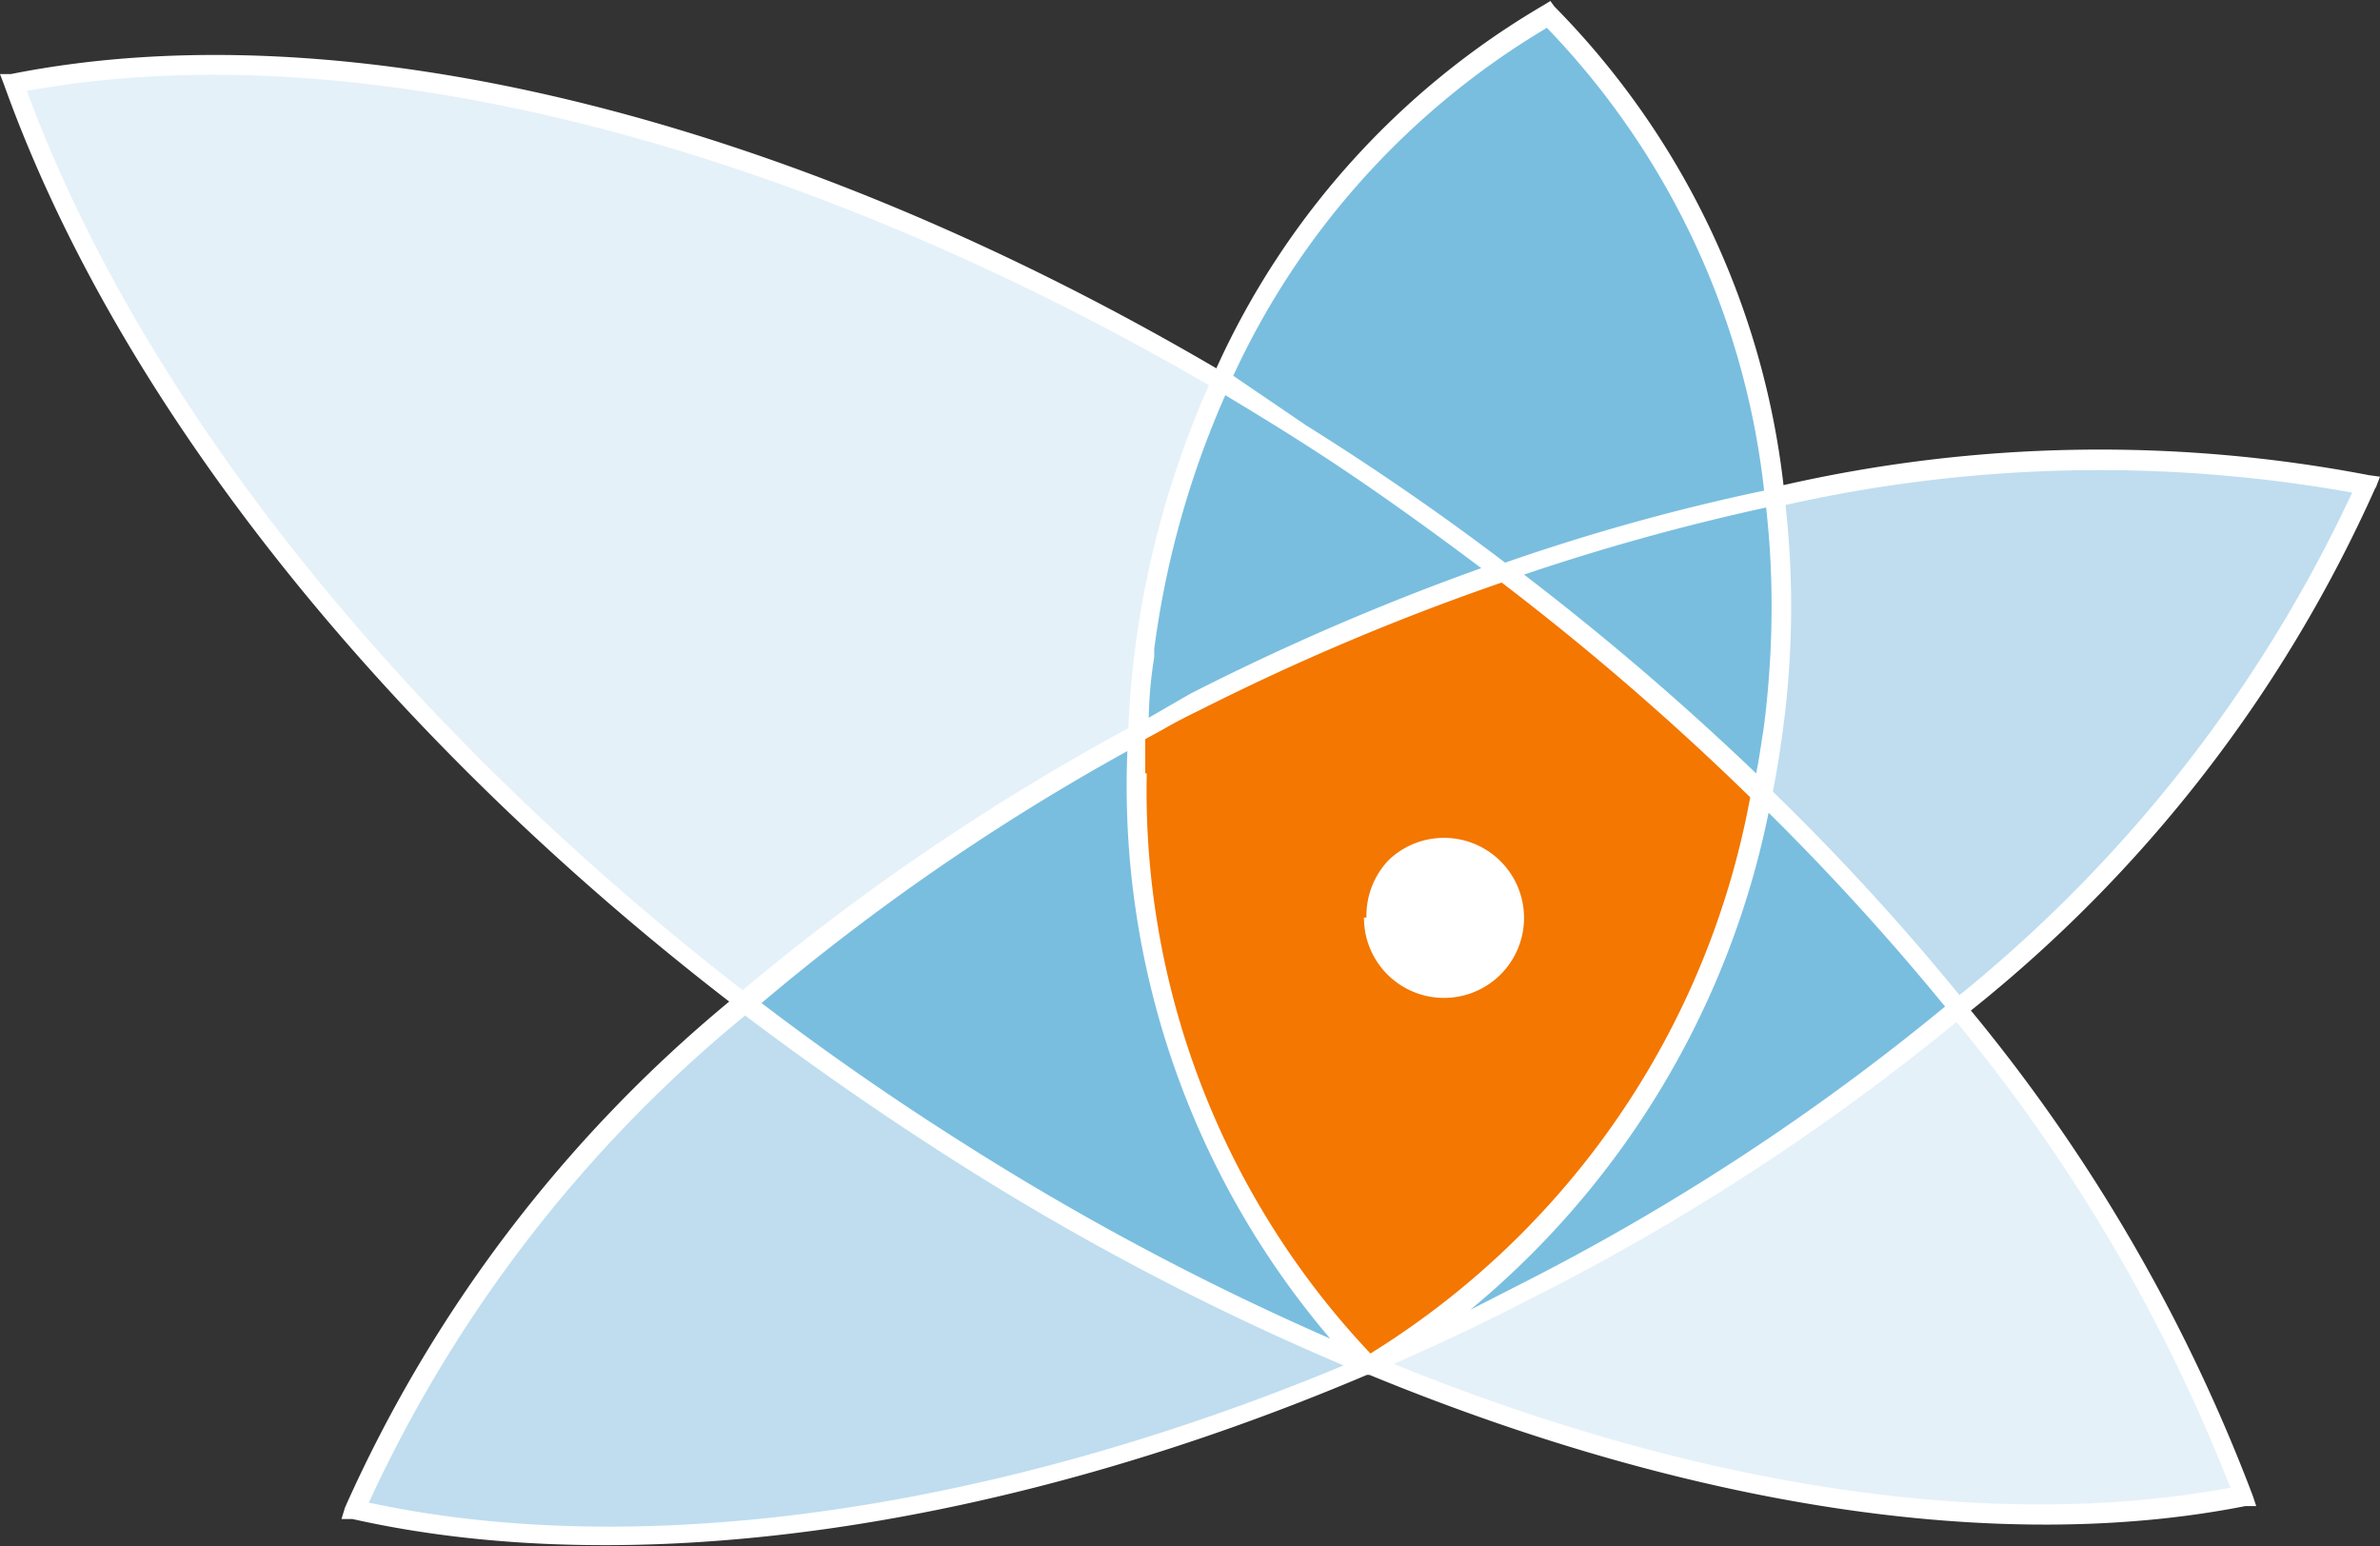 <svg id="Layer_1" data-name="Layer 1" xmlns="http://www.w3.org/2000/svg" viewBox="0 0 47.88 31.11"><rect x="0" y="0" width="47.88" height="31.11" fill="#333333" stroke="none"/><defs><style>.cls-1{fill:#79bedf}</style></defs><path class="cls-1" d="M31.31 20.93a42.69 42.69 0 015.45-1.51 16.25 16.25 0 00-4.55-9.74 16.27 16.27 0 00-6.59 7.43c.54.32 1.08.65 1.62 1C28.66 19 30 20 31.31 20.93" transform="translate(-1.06 -9.44)"/><path d="M24.08 22.48a18.67 18.67 0 011.54-5.37c-8.9-5.24-17.87-7.27-24.3-6 2.23 6.2 7.47 13 14.72 18.51a44.91 44.91 0 017.9-5.41 14.57 14.57 0 01.14-1.73m7.64 12.98c-1 .53-2.08 1-3.11 1.45 6.56 2.71 12.76 3.61 17.62 2.66a35 35 0 00-5.76-9.86 46.56 46.56 0 01-8.73 5.75" transform="translate(-1.06 -9.44)" fill="#e5f1f9"/><path class="cls-1" d="M23.94 24.21c.39-.22.79-.43 1.19-.64a49.47 49.47 0 016.18-2.64C30 20 28.66 19 27.24 18.11c-.54-.35-1.08-.68-1.62-1a18.67 18.67 0 00-1.54 5.37c-.07.58-.12 1.16-.14 1.73" transform="translate(-1.06 -9.44)"/><path d="M36.73 24.13c-.06.43-.13.86-.22 1.28a50.33 50.33 0 013.94 4.31 28.06 28.06 0 008.22-10.55 28.8 28.8 0 00-11.91.25 18.56 18.56 0 010 4.71m-16.48 8.45c-1.48-.94-2.9-1.93-4.24-3a27.81 27.81 0 00-7.86 10.27c5.49 1.23 12.92.26 20.41-2.93a53.62 53.62 0 01-8.3-4.33" transform="translate(-1.06 -9.44)" fill="#bfddef"/><path class="cls-1" d="M36.5 25.41c.08-.42.17-.85.22-1.28a19 19 0 000-4.71 43.3 43.3 0 00-5.46 1.51 55.52 55.52 0 015.2 4.48" transform="translate(-1.06 -9.44)"/><path class="cls-1" d="M36.5 25.41a17 17 0 01-7.9 11.5c1-.44 2.08-.92 3.11-1.45a47 47 0 008.73-5.74 48.74 48.74 0 00-3.94-4.31M28.59 36.9a16.74 16.74 0 01-4.65-12.69A44.91 44.91 0 0016 29.62c1.34 1 2.78 2 4.24 3a54.44 54.44 0 008.34 4.32" transform="translate(-1.06 -9.44)"/><path d="M36.5 25.41a55.52 55.52 0 00-5.2-4.48 48.71 48.71 0 00-6.17 2.64l-1.2.64a16.8 16.8 0 004.65 12.69 16.81 16.81 0 007.92-11.49" transform="translate(-1.06 -9.44)" fill="#f37700"/><path d="M48.86 19.24l.08-.21-.22-.03a28.69 28.69 0 00-11.78.2 16.35 16.35 0 00-4.61-9.63l-.08-.11-.13.08a16.21 16.21 0 00-6.59 7.31C16.91 11.8 8 9.59 1.28 10.93h-.22l.08.21c2.29 6.4 7.6 13.05 14.59 18.45A28 28 0 008 39.77l-.07.23h.22c5.7 1.28 13.13.19 20.41-2.9h.05c6.42 2.64 12.66 3.62 17.62 2.64h.22l-.07-.21a34.57 34.57 0 00-5.67-9.76 28.11 28.11 0 008.13-10.5zM32.18 10a15.94 15.94 0 014.37 9.31 42.3 42.3 0 00-5.21 1.45q-1.92-1.46-4-2.76l-1.47-1a15.89 15.89 0 016.31-7zm4.36 14.1a19.16 19.16 0 00.16-2.52 17.69 17.69 0 00-.11-1.93A45.58 45.58 0 0031.72 21a55.75 55.75 0 014.67 4c.06-.29.1-.59.15-.9zM24.1 25v-.69l.33-.18c.24-.14.49-.27.76-.4a48.58 48.58 0 016.08-2.57 54.4 54.4 0 015 4.32 16.71 16.71 0 01-7.64 11.19A16.48 16.48 0 0124.13 25zm-3.69 7.42a54.22 54.22 0 007.41 3.95 17.14 17.14 0 01-4.08-11.82 45.38 45.38 0 00-7.36 5.07 56.4 56.4 0 004.03 2.8zm16.24-6.62a50.07 50.07 0 013.54 3.89 46.42 46.42 0 01-8.55 5.59l-1 .51a17.51 17.51 0 006-10zm-9.51-7.53c-.47-.3-.95-.59-1.43-.88a18.61 18.61 0 00-1.43 5.11v.16a8.51 8.51 0 00-.11 1.22l.83-.48a49.77 49.77 0 015.86-2.53c-1.16-.87-2.42-1.78-3.72-2.6zm-25.54-7c6.57-1.21 15.31 1 23.78 5.92a19.27 19.27 0 00-1.48 5.26c-.07.55-.12 1.1-.14 1.64A46.78 46.78 0 0016 29.36C9.16 24.06 3.92 17.55 1.6 11.27zm6.88 28.4zm0 0a27.59 27.59 0 017.57-9.8q2 1.51 4.13 2.87a53.28 53.28 0 007.91 4.17c-7 2.91-14.09 3.95-19.61 2.76zm37.45-.3c-4.78.89-10.7 0-16.83-2.49.9-.4 1.81-.82 2.71-1.29A46.23 46.23 0 0040.42 30a34.4 34.4 0 015.51 9.37zm-9.2-14a48.33 48.33 0 013.75 4.09 28.5 28.5 0 007.9-10.11 28.79 28.79 0 00-11.4.25 18.48 18.48 0 01-.06 4.58c-.05.37-.12.82-.19 1.16z" transform="translate(-1.06 -9.44)" fill-rule="evenodd" fill="#fff"/><path d="M28.5 27.9a1.61 1.61 0 10.5-1.16 1.62 1.62 0 00-.45 1.16" transform="translate(-1.06 -9.44)" fill="#fff"/></svg>
